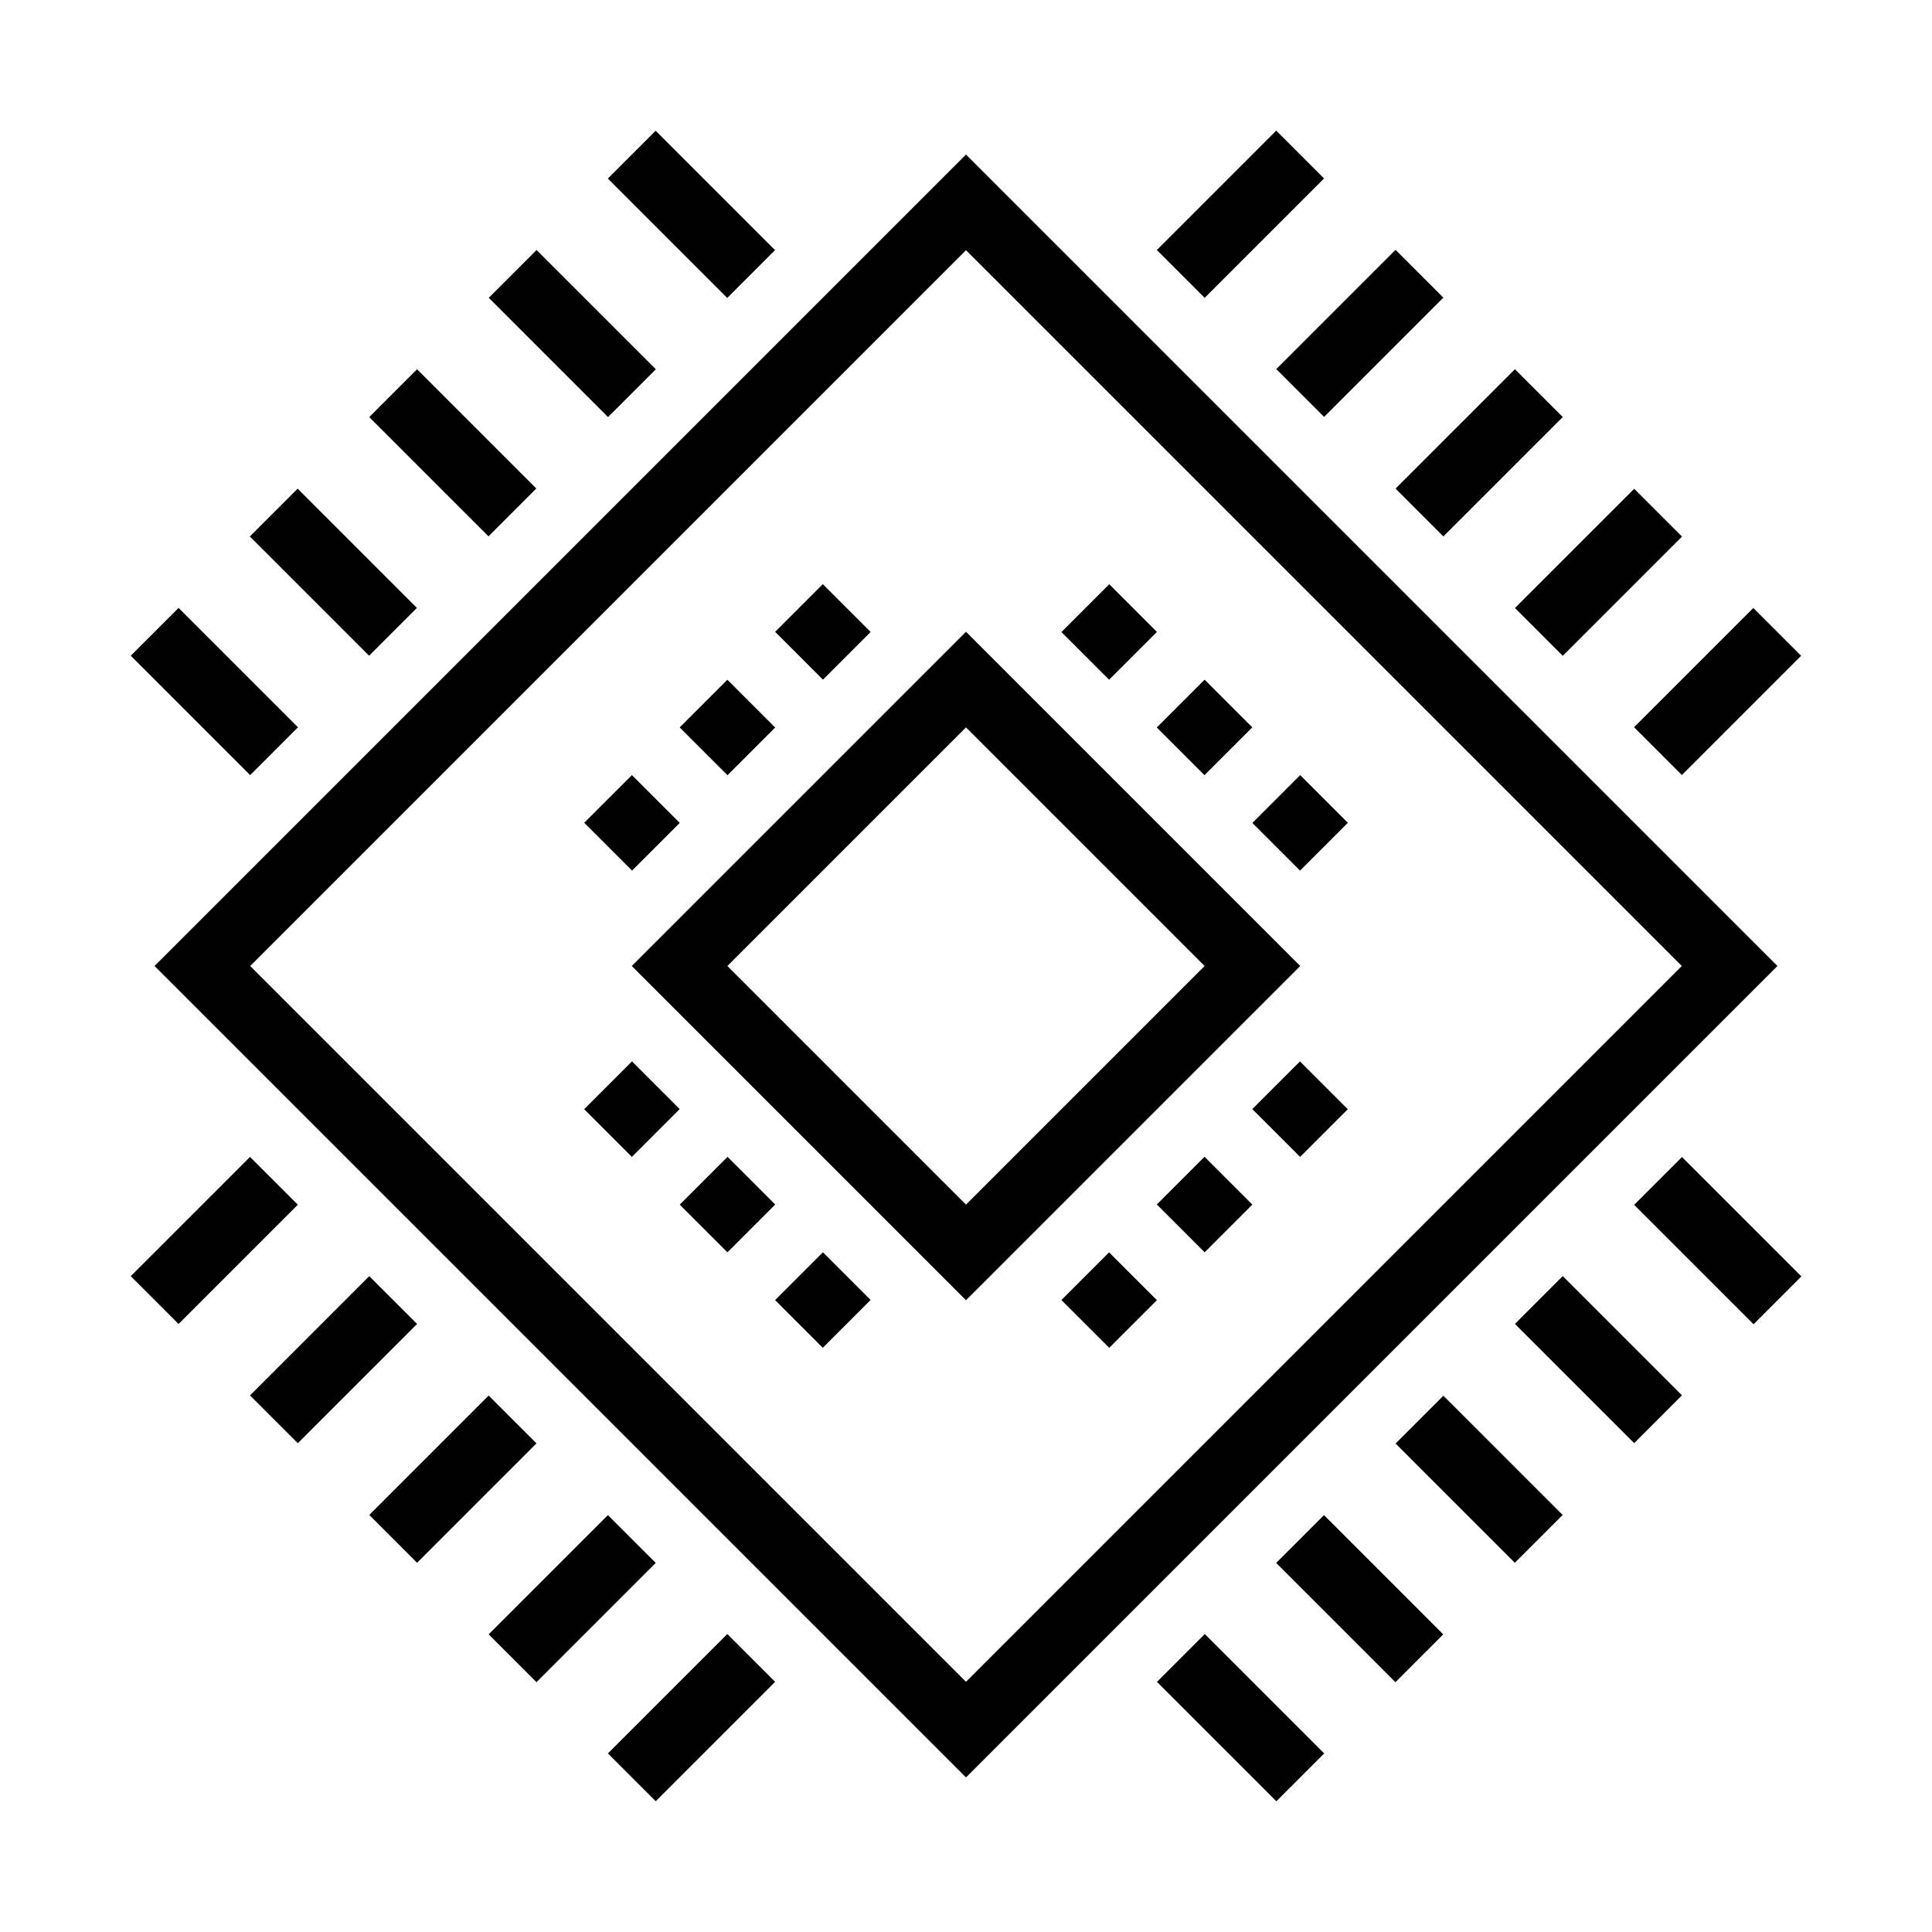<svg xmlns="http://www.w3.org/2000/svg" id="Artwork" viewBox="0 0 100 100"><defs><style>      .cls-1 {        stroke-width: 0px;      }    </style></defs><rect class="cls-1" x="34.04" y="6.72" width="3.5" height="8.74" transform="translate(2.64 28.56) rotate(-45)"></rect><rect class="cls-1" x="27.87" y="12.9" width="3.5" height="8.73" transform="translate(-3.53 26) rotate(-45)"></rect><rect class="cls-1" x="21.69" y="19.07" width="3.5" height="8.73" transform="translate(-9.71 23.44) rotate(-45)"></rect><rect class="cls-1" x="15.51" y="25.25" width="3.5" height="8.73" transform="translate(-15.89 20.88) rotate(-45)"></rect><rect class="cls-1" x="9.34" y="31.43" width="3.5" height="8.74" transform="translate(-22.06 18.32) rotate(-45)"></rect><rect class="cls-1" x="87.16" y="59.84" width="3.5" height="8.74" transform="translate(-19.36 81.68) rotate(-45)"></rect><rect class="cls-1" x="80.99" y="66.02" width="3.5" height="8.73" transform="translate(-25.54 79.11) rotate(-45)"></rect><rect class="cls-1" x="74.81" y="72.19" width="3.5" height="8.73" transform="translate(-31.71 76.57) rotate(-45)"></rect><rect class="cls-1" x="68.63" y="78.37" width="3.5" height="8.73" transform="translate(-37.89 74.01) rotate(-45)"></rect><rect class="cls-1" x="62.46" y="84.54" width="3.5" height="8.74" transform="translate(-44.06 71.44) rotate(-45)"></rect><rect class="cls-1" x="84.54" y="34.04" width="8.73" height="3.5" transform="translate(.73 73.35) rotate(-45)"></rect><rect class="cls-1" x="78.37" y="27.87" width="8.73" height="3.5" transform="translate(3.29 67.18) rotate(-45)"></rect><rect class="cls-1" x="72.19" y="21.69" width="8.74" height="3.5" transform="translate(5.85 61) rotate(-45)"></rect><rect class="cls-1" x="66.02" y="15.51" width="8.73" height="3.5" transform="translate(8.41 54.82) rotate(-45)"></rect><rect class="cls-1" x="59.84" y="9.34" width="8.74" height="3.5" transform="translate(10.96 48.65) rotate(-45)"></rect><rect class="cls-1" x="31.43" y="87.16" width="8.74" height="3.5" transform="translate(-52.39 51.35) rotate(-45)"></rect><rect class="cls-1" x="25.25" y="80.99" width="8.73" height="3.5" transform="translate(-49.83 45.18) rotate(-45)"></rect><rect class="cls-1" x="19.07" y="74.81" width="8.74" height="3.5" transform="translate(-47.27 39) rotate(-45)"></rect><rect class="cls-1" x="12.9" y="68.63" width="8.73" height="3.5" transform="translate(-44.71 32.82) rotate(-45)"></rect><rect class="cls-1" x="6.72" y="62.46" width="8.73" height="3.5" transform="translate(-42.15 26.64) rotate(-45)"></rect><path class="cls-1" d="m50,67.3l17.3-17.3-17.3-17.3-17.3,17.3,17.3,17.3Zm12.35-17.3l-12.35,12.35-12.35-12.35,12.35-12.35,12.35,12.35Z"></path><rect class="cls-1" x="40.84" y="30.96" width="3.49" height="3.5" transform="translate(-10.65 39.69) rotate(-45)"></rect><rect class="cls-1" x="30.96" y="40.84" width="3.49" height="3.5" transform="translate(-20.53 35.6) rotate(-45)"></rect><rect class="cls-1" x="35.9" y="35.9" width="3.49" height="3.5" transform="translate(-15.59 37.65) rotate(-45)"></rect><rect class="cls-1" x="65.55" y="55.66" width="3.49" height="3.5" transform="translate(-20.89 64.4) rotate(-45)"></rect><rect class="cls-1" x="55.67" y="65.54" width="3.49" height="3.5" transform="translate(-30.77 60.31) rotate(-45)"></rect><rect class="cls-1" x="60.61" y="60.6" width="3.49" height="3.5" transform="translate(-25.83 62.35) rotate(-45)"></rect><path class="cls-1" d="m92,50L50,8,8,50l42,42,42-42ZM50,12.95l37.05,37.05-37.05,37.05L12.95,50,50,12.95Z"></path><rect class="cls-1" x="55.66" y="30.96" width="3.5" height="3.49" transform="translate(-6.31 50.18) rotate(-45)"></rect><rect class="cls-1" x="60.6" y="35.9" width="3.5" height="3.49" transform="translate(-8.36 55.12) rotate(-45)"></rect><rect class="cls-1" x="65.54" y="40.84" width="3.5" height="3.49" transform="translate(-10.4 60.06) rotate(-45)"></rect><rect class="cls-1" x="30.96" y="55.67" width="3.5" height="3.49" transform="translate(-31.02 39.94) rotate(-45)"></rect><rect class="cls-1" x="35.9" y="60.61" width="3.5" height="3.49" transform="translate(-33.06 44.88) rotate(-45)"></rect><rect class="cls-1" x="40.84" y="65.55" width="3.5" height="3.49" transform="translate(-35.11 49.82) rotate(-45)"></rect></svg>